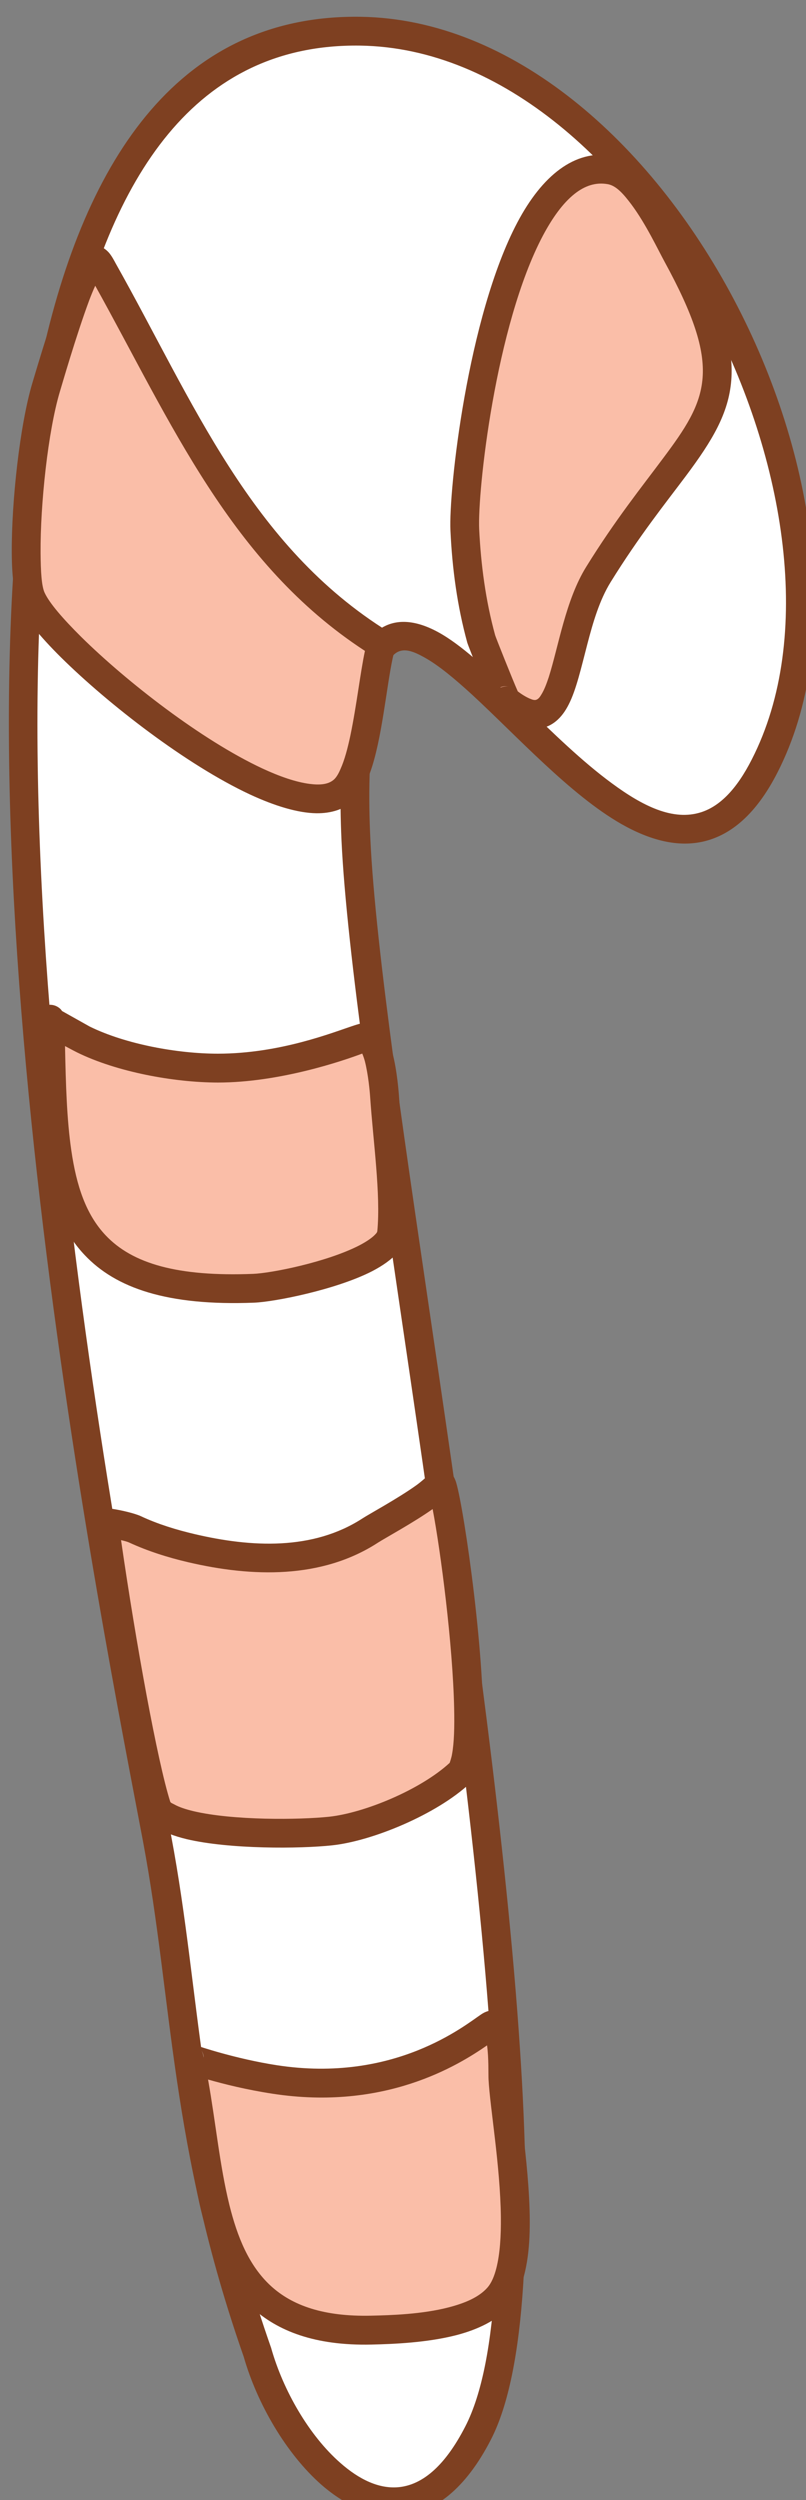 <?xml version="1.0" encoding="UTF-8" standalone="no"?>
<!DOCTYPE svg PUBLIC "-//W3C//DTD SVG 1.1//EN" "http://www.w3.org/Graphics/SVG/1.1/DTD/svg11.dtd">
<svg width="100%" height="100%" viewBox="0 0 933 2892" version="1.1" xmlns="http://www.w3.org/2000/svg" xmlns:xlink="http://www.w3.org/1999/xlink" xml:space="preserve" xmlns:serif="http://www.serif.com/" style="fill-rule:evenodd;clip-rule:evenodd;stroke-linejoin:round;stroke-miterlimit:2;">
    <rect x="0" y="0" width="933" height="2892" fill="#808080" stroke="none"/>
    <g transform="matrix(1,0,0,1,-64055,-16582)">
        <g transform="matrix(1,0,0,1,-0.333,0)">
            <g id="Stick_candy-01" transform="matrix(1.394,-0.233,0.233,1.394,10858.9,6000.84)">
                <path d="M35780.2,15523.1C35748.9,15342.2 35771.1,15228.9 35768.5,15095.4C35763.7,14859 35716.8,13579.5 36176.5,13663.1C36413.9,13706.3 36541.4,14125.3 36404,14310.8C36268.9,14493 36150,13996.7 36084.5,14212.5C36074.3,14246 36068,14280.5 36063.9,14315.2C36032.7,14575.5 36071.6,15451.8 35947.6,15617.9C35865.7,15727.6 35790.2,15612.8 35780.2,15523.1Z" style="fill:white;"/>
                <path d="M35768.5,15524.7C35773,15564.5 35789.8,15608.8 35813.9,15638.4C35831.6,15660 35853.3,15673.7 35876.8,15674.6C35901.5,15675.4 35929.3,15662.2 35957,15625C35995,15574.1 36018.8,15458.3 36033.2,15313.6C36066.3,14982.7 36053.8,14498.8 36075.6,14316.6C36079.6,14282.6 36085.8,14248.7 36095.8,14215.9C36100.6,14200 36105.6,14188.3 36111,14180.2C36115,14174.3 36118.8,14170.5 36123.1,14169.2C36129.8,14167.3 36136.4,14171.4 36143.9,14177.4C36154.4,14185.8 36165.4,14198.7 36177.1,14213.6C36208.2,14253.7 36243.1,14307.9 36280.3,14338.3C36301.3,14355.4 36323.1,14365.2 36345.3,14363.5C36367.4,14361.8 36390.5,14348.9 36413.5,14317.8C36484.2,14222.4 36487.7,14067 36442,13929.9C36396.2,13792.2 36301.1,13673.8 36178.6,13651.5C36035.2,13625.4 35937.8,13725.1 35873.8,13886.6C35729.6,14250.4 35753.3,14929.5 35756.7,15095.6C35759.3,15229.6 35737.2,15343.3 35768.5,15524.7ZM35791.9,15521.8C35791.9,15521.5 35791.9,15521.3 35791.8,15521C35760.6,15340.9 35782.9,15228.1 35780.2,15095.1C35777,14930.3 35752.7,14256.3 35895.7,13895.3C35954.8,13746.2 36042,13650.7 36174.3,13674.7C36289.3,13695.6 36376.7,13808.3 36419.6,13937.3C36462.7,14066.8 36461.3,14213.7 36394.5,14303.8C36378.1,14326 36362.4,14337.2 36346.6,14339.6C36322.6,14343.2 36300.1,14326.8 36278.2,14304.2C36236.3,14261.2 36197.9,14194.6 36164.8,14164.3C36146.5,14147.5 36128.7,14141.3 36112.9,14147.8C36098.9,14153.6 36084.6,14171.6 36073.2,14209C36062.8,14243.2 36056.4,14278.4 36052.1,14313.8C36030.3,14496.1 36042.8,14980.2 36009.8,15311.3C35995.9,15450.3 35974.6,15562 35938.1,15610.9C35916.8,15639.5 35896.6,15651.6 35877.6,15651C35860.4,15650.4 35845.1,15639.3 35832.2,15623.4C35810.6,15597 35795.9,15557.3 35791.9,15521.8Z" style="fill:rgb(126,64,33);"/>
                <path d="M36110.7,14160.9C36008.7,14071.3 35981.2,13945.2 35936.6,13821.7C35935.5,13818.9 35934,13813.2 35931.1,13811.8C35922.9,13807.7 35878.2,13900.8 35874.6,13908.2C35852.7,13952.9 35828.1,14054.9 35834.3,14077C35847.5,14123.9 36008.2,14306.9 36060.6,14273.6C36082.7,14259.5 36098.8,14184.9 36110.7,14160.9Z" style="fill:rgb(250,190,168);"/>
                <path d="M36121.3,14166.2C36123.7,14161.4 36122.6,14155.6 36118.5,14152C36018,14063.8 35991.6,13939.3 35947.6,13817.7C35946.7,13815.1 35945.3,13810.7 35943.3,13807.6C35941.4,13804.7 35938.9,13802.5 35936.4,13801.2C35933.5,13799.8 35930.2,13799.3 35926.5,13800.4C35923.5,13801.4 35918.1,13805.2 35912.8,13812.6C35896.8,13835 35867,13897 35864,13903C35848.3,13935.1 35831.1,13996 35824.5,14037.4C35821.3,14057 35820.8,14072.7 35823,14080.2C35826,14090.8 35835.7,14108.1 35850.2,14128.2C35882.2,14172.5 35937.2,14232 35984.4,14264.4C36003.1,14277.2 36020.7,14285.8 36035.4,14288.5C36047.7,14290.7 36058.3,14289 36066.9,14283.5C36075,14278.5 36082.9,14267.2 36089.6,14252.5C36102.6,14224.3 36112.9,14182.9 36121.3,14166.2ZM35928,13832.8C35970.9,13953.3 36000,14075.2 36096.6,14164C36090,14180.7 36082.3,14207.6 36073.4,14230.4C36069.5,14240.3 36065.4,14249.4 36060.9,14256.1C36058.8,14259.4 36056.6,14262.1 36054.3,14263.6C36049,14267 36042,14266.3 36034,14263.9C36023.1,14260.6 36010.8,14253.9 35997.8,14245C35952.6,14213.9 35900,14156.8 35869.3,14114.4C35857,14097.3 35848.2,14082.9 35845.7,14073.8C35844.1,14068.1 35845.4,14056.1 35847.8,14041.1C35854.1,14001.8 35870.2,13943.9 35885.2,13913.4C35887.5,13908.8 35905.8,13870.5 35921.2,13843.7C35923.3,13840.1 35925.7,13836.2 35928,13832.8Z" style="fill:rgb(126,64,33);"/>
                <path d="M36204.2,14223.4C36203.6,14224 36192.3,14171.8 36192.1,14170.1C36189.1,14140 36190.1,14109.9 36193.6,14079.9C36198.9,14034.7 36274.1,13778.9 36359.6,13808.9C36382.4,13816.8 36395.7,13867.7 36402.4,13886.8C36451.4,14027.7 36394.4,14021.3 36295.5,14133.8C36254.6,14180.4 36250.6,14275.2 36204.2,14223.4Z" style="fill:rgb(250,190,168);"/>
                <path d="M36195.5,14231.2L36195.4,14231.2C36207.8,14245 36218.6,14250 36227.2,14250.2C36237.3,14250.5 36246.4,14245.2 36254.1,14234.6C36262.1,14223.8 36269.1,14206.6 36277.3,14188.3C36284.6,14172 36292.9,14154.7 36304.4,14141.6C36333.8,14108.1 36359.4,14085.3 36379.6,14066C36405.4,14041.3 36422.5,14021.5 36429.1,13994.8C36435.6,13968.7 36431.8,13935.3 36413.5,13882.9C36408.7,13869 36400.2,13838.9 36387.6,13819.2C36380.8,13808.6 36372.5,13800.9 36363.5,13797.7C36333.6,13787.2 36303.6,13804.6 36277.7,13838.5C36224.6,13907.9 36185.7,14046.1 36181.9,14078.5C36178.2,14109.4 36177.2,14140.3 36180.4,14171.3C36180.5,14172.8 36190,14217 36192.4,14225.3C36193.1,14228 36194.3,14229.9 36195.5,14231.2ZM36214.6,14217.3C36211.9,14206.8 36204,14170.3 36203.9,14168.9C36200.9,14139.6 36201.9,14110.4 36205.3,14081.2C36209,14050.4 36245.9,13918.9 36296.4,13852.8C36306.4,13839.8 36316.8,13829.3 36327.7,13823.3C36336.8,13818.3 36346.2,13816.6 36355.7,13820C36362.6,13822.4 36367.4,13830.6 36372.1,13839.6C36381.2,13857.3 36387.4,13879.5 36391.3,13890.7C36407.3,13936.9 36411.9,13966.1 36406.2,13989.2C36400.6,14011.8 36385.2,14028 36363.3,14048.9C36342.7,14068.7 36316.6,14091.9 36286.7,14126C36265.6,14150 36253.7,14186.3 36241.5,14210.1C36238.9,14215 36236.4,14219.3 36233.7,14222.5C36232.1,14224.4 36230.7,14226 36228.8,14226.5C36227.1,14227 36225.4,14226.1 36223.2,14224.7C36220.6,14223 36217.7,14220.6 36214.6,14217.3ZM36208.2,14212.3C36203.7,14210.5 36199.6,14211.3 36196.1,14214.7C36198.4,14212.7 36201.3,14211.5 36204.4,14211.6C36205.7,14211.6 36207,14211.8 36208.2,14212.3Z" style="fill:rgb(126,64,33);"/>
                <path d="M35792.6,14418.8C35788.7,14418.8 35815.1,14438.5 35816.7,14439.6C35844.9,14459.9 35887.5,14475.2 35921.6,14480.9C35986.6,14491.8 36043.7,14473.1 36047.3,14476.2C36055.7,14483.4 36053.2,14517.5 36052.3,14526.2C36048.8,14562.5 36047.6,14607.4 36039.7,14637.1C36033,14662.3 35943,14666.4 35920.7,14663.5C35755.5,14642.5 35772.5,14554.4 35792.6,14418.8Z" style="fill:rgb(250,190,168);"/>
                <path d="M35780.5,14420.4C35780.1,14417.4 35781,14414.9 35782,14413.1C35783.6,14410.2 35786.5,14407 35792.6,14407C35796,14407 35799.3,14408.5 35801.6,14411.1C35802.3,14411.9 35802.9,14412.8 35803.3,14413.8C35807.8,14417.4 35822.6,14429.3 35823.6,14430.1C35850.4,14449.3 35891.1,14463.9 35923.5,14469.3C35973.9,14477.7 36019.4,14467.6 36037.3,14464.9C36043,14464 36046.9,14464 36048.8,14464.3C36051.7,14464.9 36053.7,14466.1 36055.1,14467.3C36059.1,14470.8 36062.5,14477.7 36063.9,14486.7C36066.2,14500.8 36064.7,14520.7 36064.1,14527.3C36060.4,14564.3 36059.1,14609.9 36051.1,14640.1C36049.7,14645.3 36046.5,14650.2 36041.5,14654.3C36036.1,14658.8 36028.3,14662.6 36018.8,14665.7C35987.1,14675.8 35935.6,14677.3 35919.2,14675.2C35848.4,14666.2 35809.3,14644.6 35788.7,14613.9C35776,14595.1 35770.1,14572.5 35768.7,14546.5C35766.8,14511.1 35773.3,14468.7 35780.5,14420.4ZM35801,14442.5C35805.5,14446 35809.2,14448.8 35809.8,14449.2C35839.3,14470.4 35884,14486.6 35919.6,14492.6C35969.3,14500.9 36023.3,14492 36040.1,14488.7C36040.6,14490.8 36041,14493.3 36041.2,14495.4C36042.1,14506.7 36041.1,14520.1 36040.6,14525C36037.1,14560.7 36036.1,14604.9 36028.3,14634.1C36027.9,14635.4 36026.5,14636.2 36025,14637.3C36021.5,14639.6 36016.9,14641.5 36011.7,14643.2C35983.1,14652.3 35936.9,14653.7 35922.2,14651.8C35860.9,14644 35826.1,14627.3 35808.3,14600.8C35795.1,14581.2 35791.4,14556.6 35792,14527.7C35792.5,14502.4 35796.4,14473.9 35801,14442.5Z" style="fill:rgb(126,64,33);"/>
                <path d="M35768.2,14833.7C35761.5,14829.1 35785.6,14837.5 35792.3,14842.1C35805.7,14851.3 35820.3,14858.6 35835.3,14864.9C35882,14884.4 35934.7,14895.4 35982.2,14874.8C35990.7,14871.1 36039.8,14854.4 36044.8,14845.7C36051.1,14834.8 36046.6,15066.3 36022,15082.6C35993.1,15101.7 35941,15113.9 35909.6,15112C35873.6,15109.9 35775.9,15093.1 35772.3,15068.2C35767.2,15032.4 35765.7,14922.8 35768.2,14833.7Z" style="fill:rgb(250,190,168);"/>
                <path d="M36035.2,14838.9C36034.3,14839.5 36029.4,14842.6 36025.5,14844.5C36009,14852.6 35983.4,14861.4 35977.5,14864C35933,14883.3 35883.7,14872.3 35839.9,14854C35825.6,14848 35811.7,14841.1 35798.9,14832.3C35794.6,14829.3 35784,14824.8 35776.8,14822.5C35772.3,14821.1 35768.7,14820.5 35767.3,14820.6C35762.6,14820.7 35760,14822.8 35758.6,14824.3C35756.4,14826.6 35755.2,14829.4 35755.3,14832.7C35755.3,14833.6 35755.3,14835.4 35756.3,14837.6L35756.3,14837.6C35753.9,14926.7 35755.5,15034.3 35760.6,15069.8C35761.4,15075.1 35764.1,15080.4 35769.2,15085.3C35774.3,15090.2 35782.3,15094.9 35792.1,15099.1C35825.5,15113.2 35882.8,15122.3 35908.9,15123.8C35942.3,15125.8 35997.7,15112.8 36028.5,15092.4C36031,15090.7 36033.6,15088.1 36036,15084.1C36039.2,15078.6 36042.3,15069.6 36044.9,15058.1C36057.9,15000.2 36061,14872 36058.1,14847.8C36057.1,14839.5 36052.6,14835.9 36051.2,14835.1C36047.8,14833.2 36044.3,14833 36040.8,14834.4C36039.2,14835 36037,14836.2 36035.2,14838.9ZM36035.5,14865.9C36036.3,14901.3 36033.5,14978.1 36026,15029.6C36023.8,15044.8 36021.3,15057.6 36018.1,15066.4C36017.2,15069.1 36015.4,15072.4 36015,15073.1C35987.9,15090.8 35939.5,15102 35910.3,15100.3C35886,15098.8 35832.4,15090.5 35801.3,15077.4C35795.5,15074.9 35790.6,15072.4 35787,15069.5C35785.6,15068.4 35784.1,15067.7 35784,15066.5C35779.2,15033 35777.7,14934.3 35779.6,14848.9C35782.2,14850 35784.4,14851 35785.6,14851.8C35799.7,14861.4 35815,14869.2 35830.8,14875.8C35880.4,14896.5 35936.4,14907.6 35986.9,14885.6C35992.9,14883 36018.6,14874.1 36035.5,14865.9ZM35775.3,14824.2L35774.9,14824C35775,14824 35775.2,14824.1 35775.3,14824.2ZM36054.8,14852C36054.3,14852.7 36053.8,14853.4 36053.3,14853.9C36053.9,14853.2 36054.4,14852.6 36054.8,14852Z" style="fill:rgb(126,64,33);"/>
                <path d="M35764.7,15276.2C35763.9,15276.1 35791.5,15292 35830.8,15305C35939,15340.7 36011.2,15288.3 36014.4,15290.2C36023.4,15295.5 36016.2,15327.5 36015.4,15335.2C36011.2,15373.2 36014.9,15484.1 35982.1,15510.9C35957.3,15531.2 35903.7,15524.6 35874.9,15520.4C35735.4,15500.2 35770.2,15379.7 35764.7,15276.2Z" style="fill:rgb(250,190,168);"/>
                <path d="M35771.7,15266.7C35774.4,15268.2 35802.2,15283.1 35834.5,15293.8C35927.2,15324.4 35992.2,15286.8 36006.5,15280.4C36013.9,15277 36019,15279.2 36020.4,15280C36025.6,15283.1 36029.7,15290.1 36030.5,15299.8C36031.5,15312.3 36027.7,15330.8 36027.1,15336.5C36024.1,15363.4 36025,15426.4 36014.5,15471C36009.3,15493 36001,15510.7 35989.6,15520.1C35978,15529.5 35961.3,15534.4 35943,15536C35918.5,15538.1 35891.2,15534.7 35873.2,15532.1C35827.5,15525.5 35799.1,15508.5 35781.3,15485.5C35763.7,15462.9 35756.4,15433.9 35753.9,15402C35750.9,15362.5 35755.1,15318.3 35752.9,15276.8L35753.2,15277.1C35753.1,15272.8 35755.3,15269.1 35755.5,15268.8C35757,15266.9 35760,15264 35765.6,15264.4C35767.9,15264.6 35770,15265.5 35771.7,15266.7ZM36007.1,15306.2C36006.8,15316.8 36004.2,15329.5 36003.7,15333.9C36001.1,15356.6 36001.5,15405.4 35995.1,15446.6C35992.7,15462 35989.4,15476.3 35984.5,15487.4C35981.8,15493.5 35978.7,15498.5 35974.7,15501.8C35966.3,15508.6 35954.1,15511.3 35940.9,15512.5C35918.3,15514.5 35893.2,15511.1 35876.6,15508.7C35838.7,15503.2 35814.7,15490.1 35799.9,15471.1C35785,15451.9 35779.5,15427.2 35777.4,15400.1C35774.9,15367.3 35777.5,15331.2 35777.1,15296.1C35789.3,15301.9 35806.7,15309.5 35827.1,15316.2C35915.5,15345.4 35981,15318.5 36007.1,15306.2ZM35775.6,15271.6C35776.1,15272.8 35776.4,15274.2 35776.5,15275.6L35776.6,15277.8C35776.8,15276 35776.6,15273.9 35775.6,15271.6Z" style="fill:rgb(126,64,33);"/>
            </g>
        </g>
    </g>
</svg>
